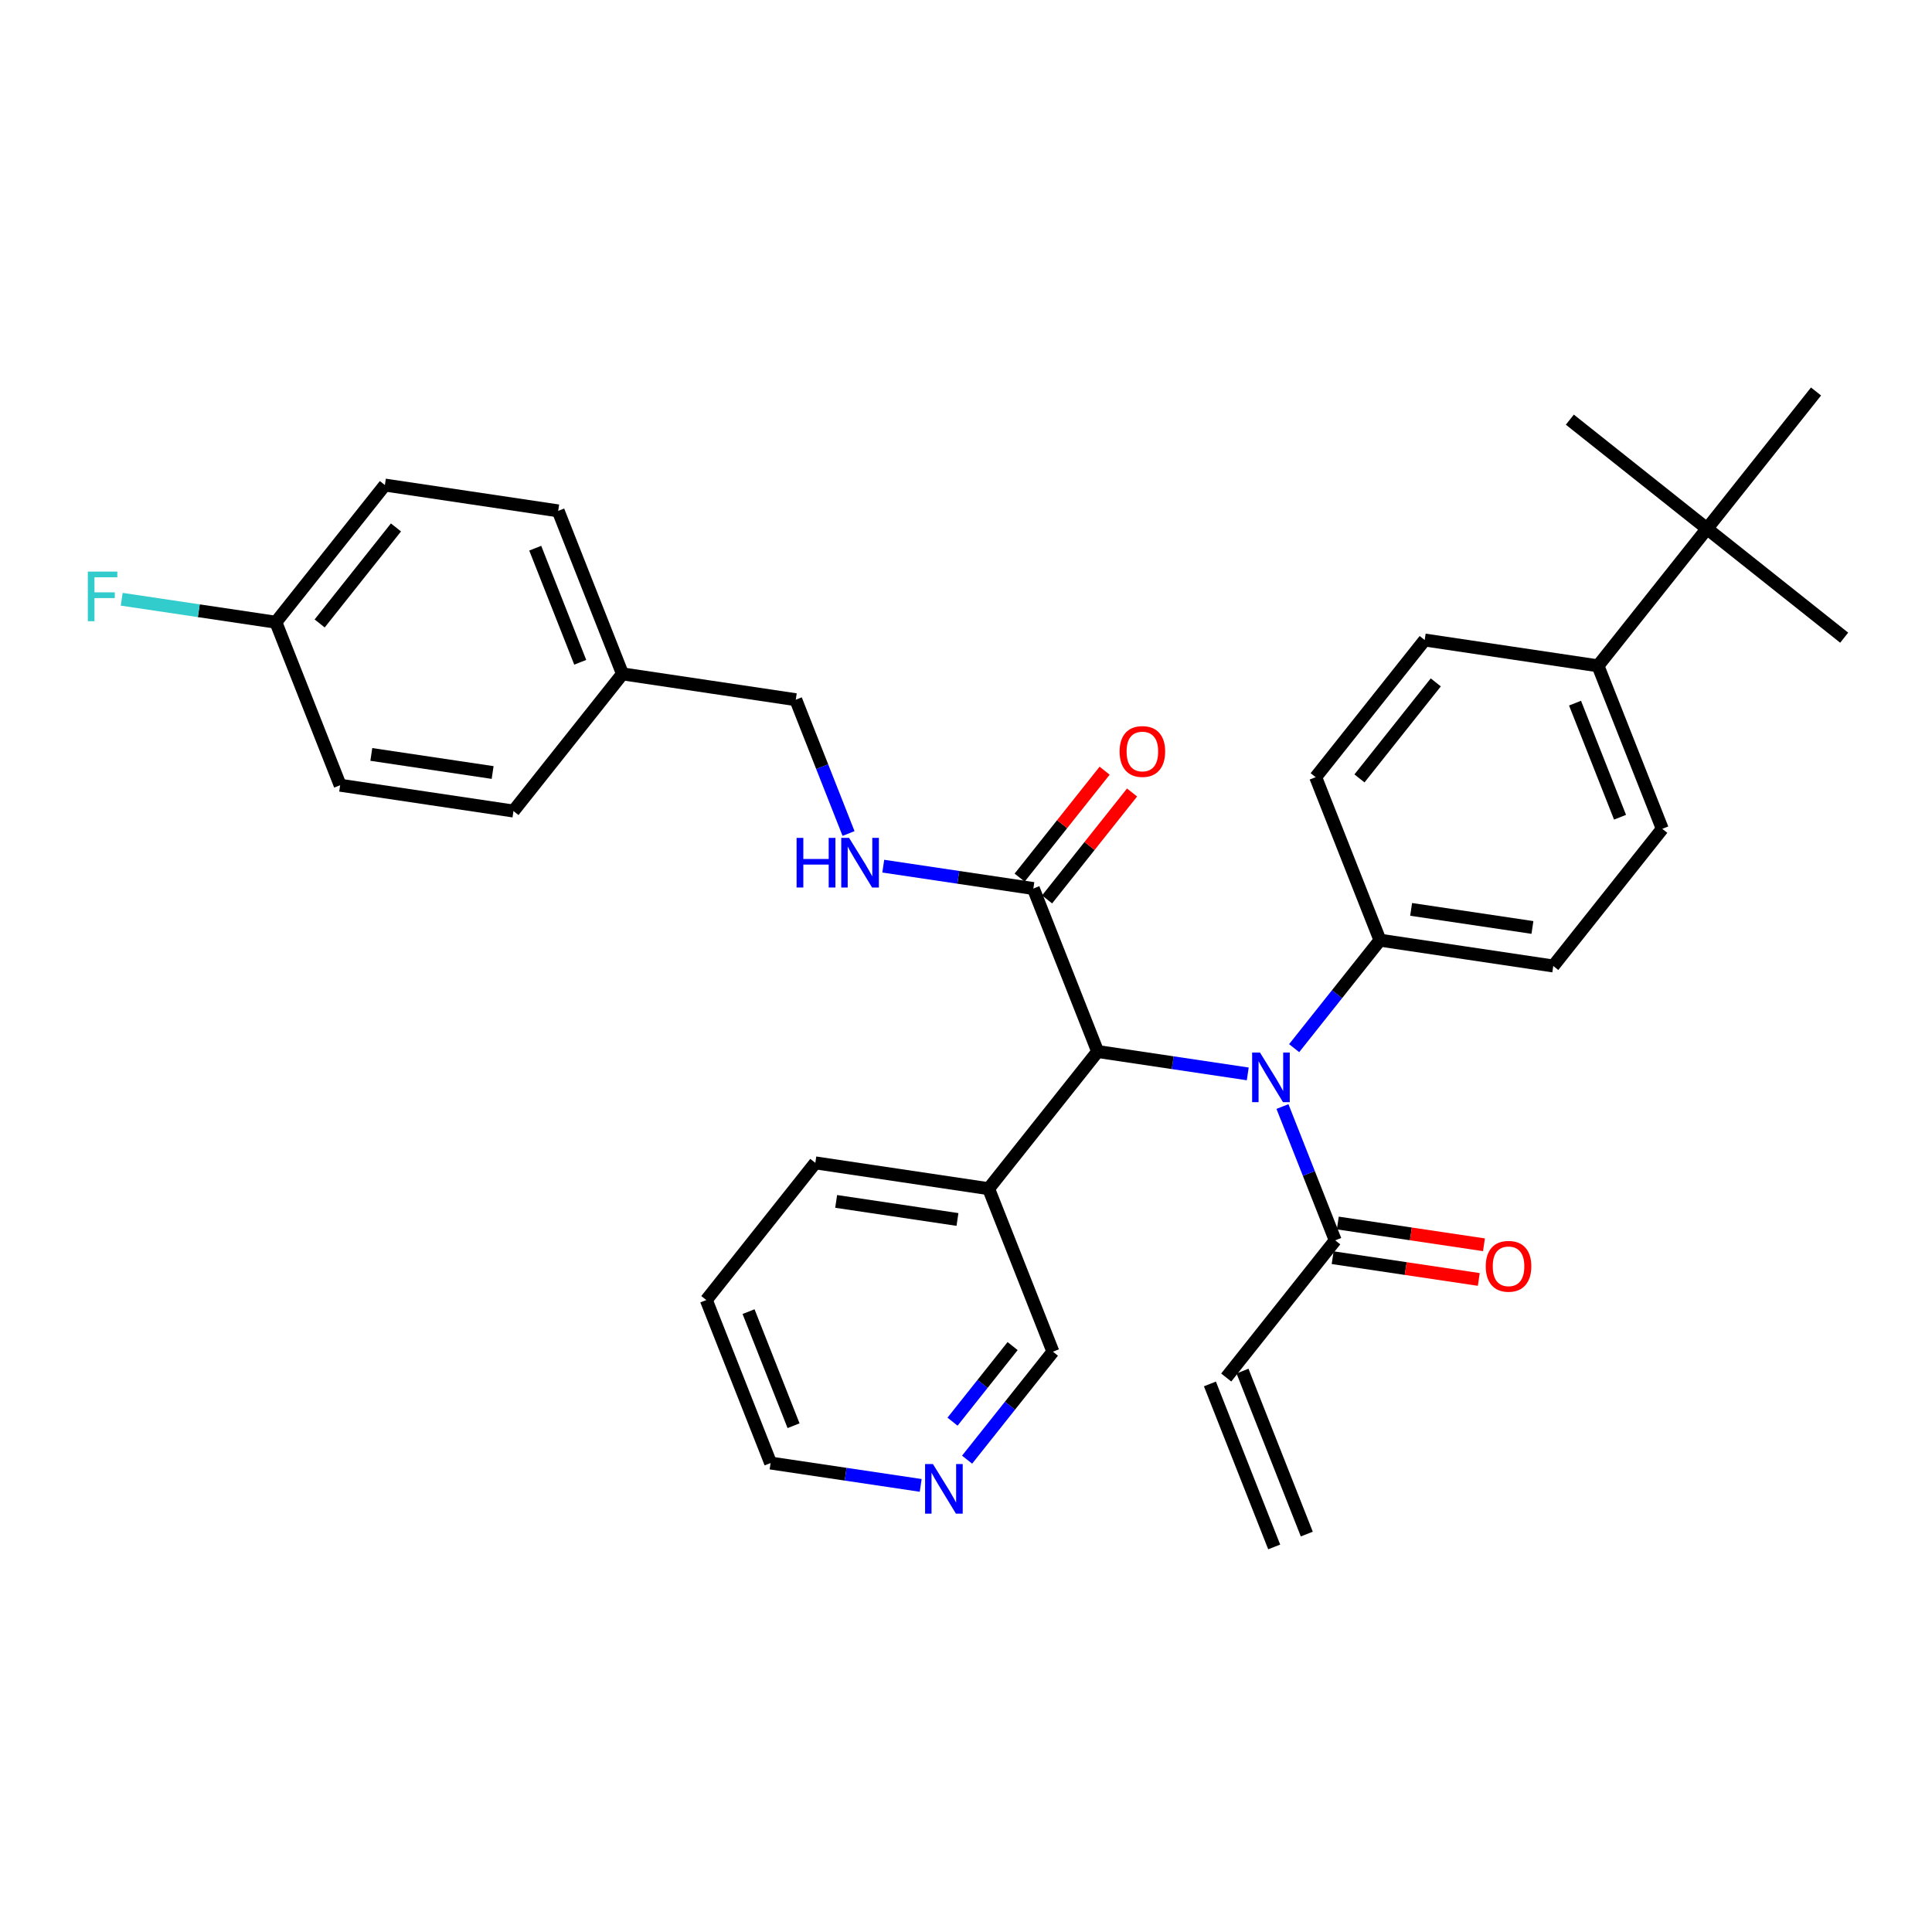 <?xml version='1.0' encoding='iso-8859-1'?>
<svg version='1.1' baseProfile='full'
              xmlns='http://www.w3.org/2000/svg'
                      xmlns:rdkit='http://www.rdkit.org/xml'
                      xmlns:xlink='http://www.w3.org/1999/xlink'
                  xml:space='preserve'
width='300px' height='300px' viewBox='0 0 300 300'>
<!-- END OF HEADER -->
<rect style='opacity:1.0;fill:#FFFFFF;stroke:none' width='300' height='300' x='0' y='0'> </rect>
<rect style='opacity:1.0;fill:#FFFFFF;stroke:none' width='300' height='300' x='0' y='0'> </rect>
<path class='bond-0 atom-0 atom-1' d='M 202.919,238.211 L 192.937,212.901' style='fill:none;fill-rule:evenodd;stroke:#000000;stroke-width:2.0px;stroke-linecap:butt;stroke-linejoin:miter;stroke-opacity:1' />
<path class='bond-0 atom-0 atom-1' d='M 197.857,240.207 L 187.875,214.897' style='fill:none;fill-rule:evenodd;stroke:#000000;stroke-width:2.0px;stroke-linecap:butt;stroke-linejoin:miter;stroke-opacity:1' />
<path class='bond-1 atom-1 atom-2' d='M 190.406,213.899 L 207.334,192.599' style='fill:none;fill-rule:evenodd;stroke:#000000;stroke-width:2.0px;stroke-linecap:butt;stroke-linejoin:miter;stroke-opacity:1' />
<path class='bond-2 atom-2 atom-3' d='M 206.933,195.291 L 218.28,196.981' style='fill:none;fill-rule:evenodd;stroke:#000000;stroke-width:2.0px;stroke-linecap:butt;stroke-linejoin:miter;stroke-opacity:1' />
<path class='bond-2 atom-2 atom-3' d='M 218.28,196.981 L 229.626,198.672' style='fill:none;fill-rule:evenodd;stroke:#FF0000;stroke-width:2.0px;stroke-linecap:butt;stroke-linejoin:miter;stroke-opacity:1' />
<path class='bond-2 atom-2 atom-3' d='M 207.735,189.908 L 219.082,191.599' style='fill:none;fill-rule:evenodd;stroke:#000000;stroke-width:2.0px;stroke-linecap:butt;stroke-linejoin:miter;stroke-opacity:1' />
<path class='bond-2 atom-2 atom-3' d='M 219.082,191.599 L 230.428,193.29' style='fill:none;fill-rule:evenodd;stroke:#FF0000;stroke-width:2.0px;stroke-linecap:butt;stroke-linejoin:miter;stroke-opacity:1' />
<path class='bond-3 atom-2 atom-4' d='M 207.334,192.599 L 203.237,182.211' style='fill:none;fill-rule:evenodd;stroke:#000000;stroke-width:2.0px;stroke-linecap:butt;stroke-linejoin:miter;stroke-opacity:1' />
<path class='bond-3 atom-2 atom-4' d='M 203.237,182.211 L 199.14,171.822' style='fill:none;fill-rule:evenodd;stroke:#0000FF;stroke-width:2.0px;stroke-linecap:butt;stroke-linejoin:miter;stroke-opacity:1' />
<path class='bond-4 atom-4 atom-5' d='M 200.954,162.757 L 207.617,154.373' style='fill:none;fill-rule:evenodd;stroke:#0000FF;stroke-width:2.0px;stroke-linecap:butt;stroke-linejoin:miter;stroke-opacity:1' />
<path class='bond-4 atom-4 atom-5' d='M 207.617,154.373 L 214.28,145.99' style='fill:none;fill-rule:evenodd;stroke:#000000;stroke-width:2.0px;stroke-linecap:butt;stroke-linejoin:miter;stroke-opacity:1' />
<path class='bond-14 atom-4 atom-15' d='M 193.75,166.753 L 182.096,165.016' style='fill:none;fill-rule:evenodd;stroke:#0000FF;stroke-width:2.0px;stroke-linecap:butt;stroke-linejoin:miter;stroke-opacity:1' />
<path class='bond-14 atom-4 atom-15' d='M 182.096,165.016 L 170.442,163.279' style='fill:none;fill-rule:evenodd;stroke:#000000;stroke-width:2.0px;stroke-linecap:butt;stroke-linejoin:miter;stroke-opacity:1' />
<path class='bond-5 atom-5 atom-6' d='M 214.28,145.99 L 241.19,150' style='fill:none;fill-rule:evenodd;stroke:#000000;stroke-width:2.0px;stroke-linecap:butt;stroke-linejoin:miter;stroke-opacity:1' />
<path class='bond-5 atom-5 atom-6' d='M 219.119,141.209 L 237.956,144.016' style='fill:none;fill-rule:evenodd;stroke:#000000;stroke-width:2.0px;stroke-linecap:butt;stroke-linejoin:miter;stroke-opacity:1' />
<path class='bond-32 atom-14 atom-5' d='M 204.298,120.68 L 214.28,145.99' style='fill:none;fill-rule:evenodd;stroke:#000000;stroke-width:2.0px;stroke-linecap:butt;stroke-linejoin:miter;stroke-opacity:1' />
<path class='bond-6 atom-6 atom-7' d='M 241.19,150 L 258.118,128.7' style='fill:none;fill-rule:evenodd;stroke:#000000;stroke-width:2.0px;stroke-linecap:butt;stroke-linejoin:miter;stroke-opacity:1' />
<path class='bond-7 atom-7 atom-8' d='M 258.118,128.7 L 248.136,103.39' style='fill:none;fill-rule:evenodd;stroke:#000000;stroke-width:2.0px;stroke-linecap:butt;stroke-linejoin:miter;stroke-opacity:1' />
<path class='bond-7 atom-7 atom-8' d='M 251.559,126.9 L 244.571,109.183' style='fill:none;fill-rule:evenodd;stroke:#000000;stroke-width:2.0px;stroke-linecap:butt;stroke-linejoin:miter;stroke-opacity:1' />
<path class='bond-8 atom-8 atom-9' d='M 248.136,103.39 L 265.064,82.091' style='fill:none;fill-rule:evenodd;stroke:#000000;stroke-width:2.0px;stroke-linecap:butt;stroke-linejoin:miter;stroke-opacity:1' />
<path class='bond-12 atom-8 atom-13' d='M 248.136,103.39 L 221.226,99.38' style='fill:none;fill-rule:evenodd;stroke:#000000;stroke-width:2.0px;stroke-linecap:butt;stroke-linejoin:miter;stroke-opacity:1' />
<path class='bond-9 atom-9 atom-10' d='M 265.064,82.091 L 286.364,99.019' style='fill:none;fill-rule:evenodd;stroke:#000000;stroke-width:2.0px;stroke-linecap:butt;stroke-linejoin:miter;stroke-opacity:1' />
<path class='bond-10 atom-9 atom-11' d='M 265.064,82.091 L 243.764,65.163' style='fill:none;fill-rule:evenodd;stroke:#000000;stroke-width:2.0px;stroke-linecap:butt;stroke-linejoin:miter;stroke-opacity:1' />
<path class='bond-11 atom-9 atom-12' d='M 265.064,82.091 L 281.992,60.791' style='fill:none;fill-rule:evenodd;stroke:#000000;stroke-width:2.0px;stroke-linecap:butt;stroke-linejoin:miter;stroke-opacity:1' />
<path class='bond-13 atom-13 atom-14' d='M 221.226,99.38 L 204.298,120.68' style='fill:none;fill-rule:evenodd;stroke:#000000;stroke-width:2.0px;stroke-linecap:butt;stroke-linejoin:miter;stroke-opacity:1' />
<path class='bond-13 atom-13 atom-14' d='M 222.947,105.961 L 211.097,120.871' style='fill:none;fill-rule:evenodd;stroke:#000000;stroke-width:2.0px;stroke-linecap:butt;stroke-linejoin:miter;stroke-opacity:1' />
<path class='bond-15 atom-15 atom-16' d='M 170.442,163.279 L 160.46,137.97' style='fill:none;fill-rule:evenodd;stroke:#000000;stroke-width:2.0px;stroke-linecap:butt;stroke-linejoin:miter;stroke-opacity:1' />
<path class='bond-26 atom-15 atom-27' d='M 170.442,163.279 L 153.514,184.579' style='fill:none;fill-rule:evenodd;stroke:#000000;stroke-width:2.0px;stroke-linecap:butt;stroke-linejoin:miter;stroke-opacity:1' />
<path class='bond-16 atom-16 atom-17' d='M 162.59,139.662 L 169.188,131.36' style='fill:none;fill-rule:evenodd;stroke:#000000;stroke-width:2.0px;stroke-linecap:butt;stroke-linejoin:miter;stroke-opacity:1' />
<path class='bond-16 atom-16 atom-17' d='M 169.188,131.36 L 175.786,123.059' style='fill:none;fill-rule:evenodd;stroke:#FF0000;stroke-width:2.0px;stroke-linecap:butt;stroke-linejoin:miter;stroke-opacity:1' />
<path class='bond-16 atom-16 atom-17' d='M 158.33,136.277 L 164.928,127.975' style='fill:none;fill-rule:evenodd;stroke:#000000;stroke-width:2.0px;stroke-linecap:butt;stroke-linejoin:miter;stroke-opacity:1' />
<path class='bond-16 atom-16 atom-17' d='M 164.928,127.975 L 171.526,119.673' style='fill:none;fill-rule:evenodd;stroke:#FF0000;stroke-width:2.0px;stroke-linecap:butt;stroke-linejoin:miter;stroke-opacity:1' />
<path class='bond-17 atom-16 atom-18' d='M 160.46,137.97 L 148.806,136.233' style='fill:none;fill-rule:evenodd;stroke:#000000;stroke-width:2.0px;stroke-linecap:butt;stroke-linejoin:miter;stroke-opacity:1' />
<path class='bond-17 atom-16 atom-18' d='M 148.806,136.233 L 137.152,134.496' style='fill:none;fill-rule:evenodd;stroke:#0000FF;stroke-width:2.0px;stroke-linecap:butt;stroke-linejoin:miter;stroke-opacity:1' />
<path class='bond-18 atom-18 atom-19' d='M 131.762,129.427 L 127.665,119.038' style='fill:none;fill-rule:evenodd;stroke:#0000FF;stroke-width:2.0px;stroke-linecap:butt;stroke-linejoin:miter;stroke-opacity:1' />
<path class='bond-18 atom-18 atom-19' d='M 127.665,119.038 L 123.568,108.649' style='fill:none;fill-rule:evenodd;stroke:#000000;stroke-width:2.0px;stroke-linecap:butt;stroke-linejoin:miter;stroke-opacity:1' />
<path class='bond-19 atom-19 atom-20' d='M 123.568,108.649 L 96.657,104.639' style='fill:none;fill-rule:evenodd;stroke:#000000;stroke-width:2.0px;stroke-linecap:butt;stroke-linejoin:miter;stroke-opacity:1' />
<path class='bond-20 atom-20 atom-21' d='M 96.657,104.639 L 86.675,79.329' style='fill:none;fill-rule:evenodd;stroke:#000000;stroke-width:2.0px;stroke-linecap:butt;stroke-linejoin:miter;stroke-opacity:1' />
<path class='bond-20 atom-20 atom-21' d='M 90.098,102.839 L 83.111,85.122' style='fill:none;fill-rule:evenodd;stroke:#000000;stroke-width:2.0px;stroke-linecap:butt;stroke-linejoin:miter;stroke-opacity:1' />
<path class='bond-33 atom-26 atom-20' d='M 79.73,125.939 L 96.657,104.639' style='fill:none;fill-rule:evenodd;stroke:#000000;stroke-width:2.0px;stroke-linecap:butt;stroke-linejoin:miter;stroke-opacity:1' />
<path class='bond-21 atom-21 atom-22' d='M 86.675,79.329 L 59.765,75.319' style='fill:none;fill-rule:evenodd;stroke:#000000;stroke-width:2.0px;stroke-linecap:butt;stroke-linejoin:miter;stroke-opacity:1' />
<path class='bond-22 atom-22 atom-23' d='M 59.765,75.319 L 42.837,96.619' style='fill:none;fill-rule:evenodd;stroke:#000000;stroke-width:2.0px;stroke-linecap:butt;stroke-linejoin:miter;stroke-opacity:1' />
<path class='bond-22 atom-22 atom-23' d='M 61.486,81.9 L 49.636,96.81' style='fill:none;fill-rule:evenodd;stroke:#000000;stroke-width:2.0px;stroke-linecap:butt;stroke-linejoin:miter;stroke-opacity:1' />
<path class='bond-23 atom-23 atom-24' d='M 42.837,96.619 L 30.868,94.835' style='fill:none;fill-rule:evenodd;stroke:#000000;stroke-width:2.0px;stroke-linecap:butt;stroke-linejoin:miter;stroke-opacity:1' />
<path class='bond-23 atom-23 atom-24' d='M 30.868,94.835 L 18.898,93.052' style='fill:none;fill-rule:evenodd;stroke:#33CCCC;stroke-width:2.0px;stroke-linecap:butt;stroke-linejoin:miter;stroke-opacity:1' />
<path class='bond-24 atom-23 atom-25' d='M 42.837,96.619 L 52.819,121.929' style='fill:none;fill-rule:evenodd;stroke:#000000;stroke-width:2.0px;stroke-linecap:butt;stroke-linejoin:miter;stroke-opacity:1' />
<path class='bond-25 atom-25 atom-26' d='M 52.819,121.929 L 79.73,125.939' style='fill:none;fill-rule:evenodd;stroke:#000000;stroke-width:2.0px;stroke-linecap:butt;stroke-linejoin:miter;stroke-opacity:1' />
<path class='bond-25 atom-25 atom-26' d='M 57.658,117.148 L 76.495,119.955' style='fill:none;fill-rule:evenodd;stroke:#000000;stroke-width:2.0px;stroke-linecap:butt;stroke-linejoin:miter;stroke-opacity:1' />
<path class='bond-27 atom-27 atom-28' d='M 153.514,184.579 L 126.604,180.569' style='fill:none;fill-rule:evenodd;stroke:#000000;stroke-width:2.0px;stroke-linecap:butt;stroke-linejoin:miter;stroke-opacity:1' />
<path class='bond-27 atom-27 atom-28' d='M 148.675,189.36 L 129.838,186.553' style='fill:none;fill-rule:evenodd;stroke:#000000;stroke-width:2.0px;stroke-linecap:butt;stroke-linejoin:miter;stroke-opacity:1' />
<path class='bond-34 atom-32 atom-27' d='M 163.496,209.889 L 153.514,184.579' style='fill:none;fill-rule:evenodd;stroke:#000000;stroke-width:2.0px;stroke-linecap:butt;stroke-linejoin:miter;stroke-opacity:1' />
<path class='bond-28 atom-28 atom-29' d='M 126.604,180.569 L 109.676,201.869' style='fill:none;fill-rule:evenodd;stroke:#000000;stroke-width:2.0px;stroke-linecap:butt;stroke-linejoin:miter;stroke-opacity:1' />
<path class='bond-29 atom-29 atom-30' d='M 109.676,201.869 L 119.658,227.179' style='fill:none;fill-rule:evenodd;stroke:#000000;stroke-width:2.0px;stroke-linecap:butt;stroke-linejoin:miter;stroke-opacity:1' />
<path class='bond-29 atom-29 atom-30' d='M 116.235,203.669 L 123.223,221.386' style='fill:none;fill-rule:evenodd;stroke:#000000;stroke-width:2.0px;stroke-linecap:butt;stroke-linejoin:miter;stroke-opacity:1' />
<path class='bond-30 atom-30 atom-31' d='M 119.658,227.179 L 131.312,228.915' style='fill:none;fill-rule:evenodd;stroke:#000000;stroke-width:2.0px;stroke-linecap:butt;stroke-linejoin:miter;stroke-opacity:1' />
<path class='bond-30 atom-30 atom-31' d='M 131.312,228.915 L 142.966,230.652' style='fill:none;fill-rule:evenodd;stroke:#0000FF;stroke-width:2.0px;stroke-linecap:butt;stroke-linejoin:miter;stroke-opacity:1' />
<path class='bond-31 atom-31 atom-32' d='M 150.17,226.656 L 156.833,218.273' style='fill:none;fill-rule:evenodd;stroke:#0000FF;stroke-width:2.0px;stroke-linecap:butt;stroke-linejoin:miter;stroke-opacity:1' />
<path class='bond-31 atom-31 atom-32' d='M 156.833,218.273 L 163.496,209.889' style='fill:none;fill-rule:evenodd;stroke:#000000;stroke-width:2.0px;stroke-linecap:butt;stroke-linejoin:miter;stroke-opacity:1' />
<path class='bond-31 atom-31 atom-32' d='M 147.909,220.756 L 152.573,214.887' style='fill:none;fill-rule:evenodd;stroke:#0000FF;stroke-width:2.0px;stroke-linecap:butt;stroke-linejoin:miter;stroke-opacity:1' />
<path class='bond-31 atom-31 atom-32' d='M 152.573,214.887 L 157.237,209.019' style='fill:none;fill-rule:evenodd;stroke:#000000;stroke-width:2.0px;stroke-linecap:butt;stroke-linejoin:miter;stroke-opacity:1' />
<path  class='atom-3' d='M 230.707 196.631
Q 230.707 194.781, 231.622 193.747
Q 232.536 192.714, 234.244 192.714
Q 235.953 192.714, 236.867 193.747
Q 237.781 194.781, 237.781 196.631
Q 237.781 198.503, 236.856 199.57
Q 235.931 200.625, 234.244 200.625
Q 232.547 200.625, 231.622 199.57
Q 230.707 198.514, 230.707 196.631
M 234.244 199.755
Q 235.42 199.755, 236.051 198.971
Q 236.693 198.177, 236.693 196.631
Q 236.693 195.119, 236.051 194.357
Q 235.42 193.584, 234.244 193.584
Q 233.069 193.584, 232.427 194.346
Q 231.796 195.108, 231.796 196.631
Q 231.796 198.188, 232.427 198.971
Q 233.069 199.755, 234.244 199.755
' fill='#FF0000'/>
<path  class='atom-4' d='M 195.649 163.437
L 198.174 167.518
Q 198.424 167.921, 198.827 168.65
Q 199.229 169.379, 199.251 169.423
L 199.251 163.437
L 200.274 163.437
L 200.274 171.142
L 199.219 171.142
L 196.509 166.68
Q 196.193 166.158, 195.856 165.559
Q 195.529 164.961, 195.431 164.776
L 195.431 171.142
L 194.43 171.142
L 194.43 163.437
L 195.649 163.437
' fill='#0000FF'/>
<path  class='atom-17' d='M 173.851 116.692
Q 173.851 114.841, 174.765 113.808
Q 175.679 112.774, 177.388 112.774
Q 179.096 112.774, 180.011 113.808
Q 180.925 114.841, 180.925 116.692
Q 180.925 118.563, 180 119.63
Q 179.075 120.686, 177.388 120.686
Q 175.69 120.686, 174.765 119.63
Q 173.851 118.574, 173.851 116.692
M 177.388 119.815
Q 178.563 119.815, 179.194 119.031
Q 179.836 118.237, 179.836 116.692
Q 179.836 115.179, 179.194 114.417
Q 178.563 113.644, 177.388 113.644
Q 176.212 113.644, 175.57 114.406
Q 174.939 115.168, 174.939 116.692
Q 174.939 118.248, 175.57 119.031
Q 176.212 119.815, 177.388 119.815
' fill='#FF0000'/>
<path  class='atom-18' d='M 123.695 130.107
L 124.74 130.107
L 124.74 133.383
L 128.68 133.383
L 128.68 130.107
L 129.724 130.107
L 129.724 137.812
L 128.68 137.812
L 128.68 134.253
L 124.74 134.253
L 124.74 137.812
L 123.695 137.812
L 123.695 130.107
' fill='#0000FF'/>
<path  class='atom-18' d='M 131.847 130.107
L 134.371 134.188
Q 134.622 134.591, 135.024 135.32
Q 135.427 136.049, 135.449 136.092
L 135.449 130.107
L 136.472 130.107
L 136.472 137.812
L 135.416 137.812
L 132.706 133.35
Q 132.391 132.828, 132.053 132.229
Q 131.727 131.63, 131.629 131.445
L 131.629 137.812
L 130.628 137.812
L 130.628 130.107
L 131.847 130.107
' fill='#0000FF'/>
<path  class='atom-24' d='M 13.636 88.756
L 18.218 88.756
L 18.218 89.638
L 14.67 89.638
L 14.67 91.978
L 17.826 91.978
L 17.826 92.87
L 14.67 92.87
L 14.67 96.461
L 13.636 96.461
L 13.636 88.756
' fill='#33CCCC'/>
<path  class='atom-31' d='M 144.865 227.336
L 147.39 231.417
Q 147.64 231.82, 148.043 232.549
Q 148.446 233.278, 148.467 233.322
L 148.467 227.336
L 149.49 227.336
L 149.49 235.041
L 148.435 235.041
L 145.725 230.579
Q 145.409 230.057, 145.072 229.458
Q 144.745 228.86, 144.647 228.675
L 144.647 235.041
L 143.646 235.041
L 143.646 227.336
L 144.865 227.336
' fill='#0000FF'/>
</svg>
